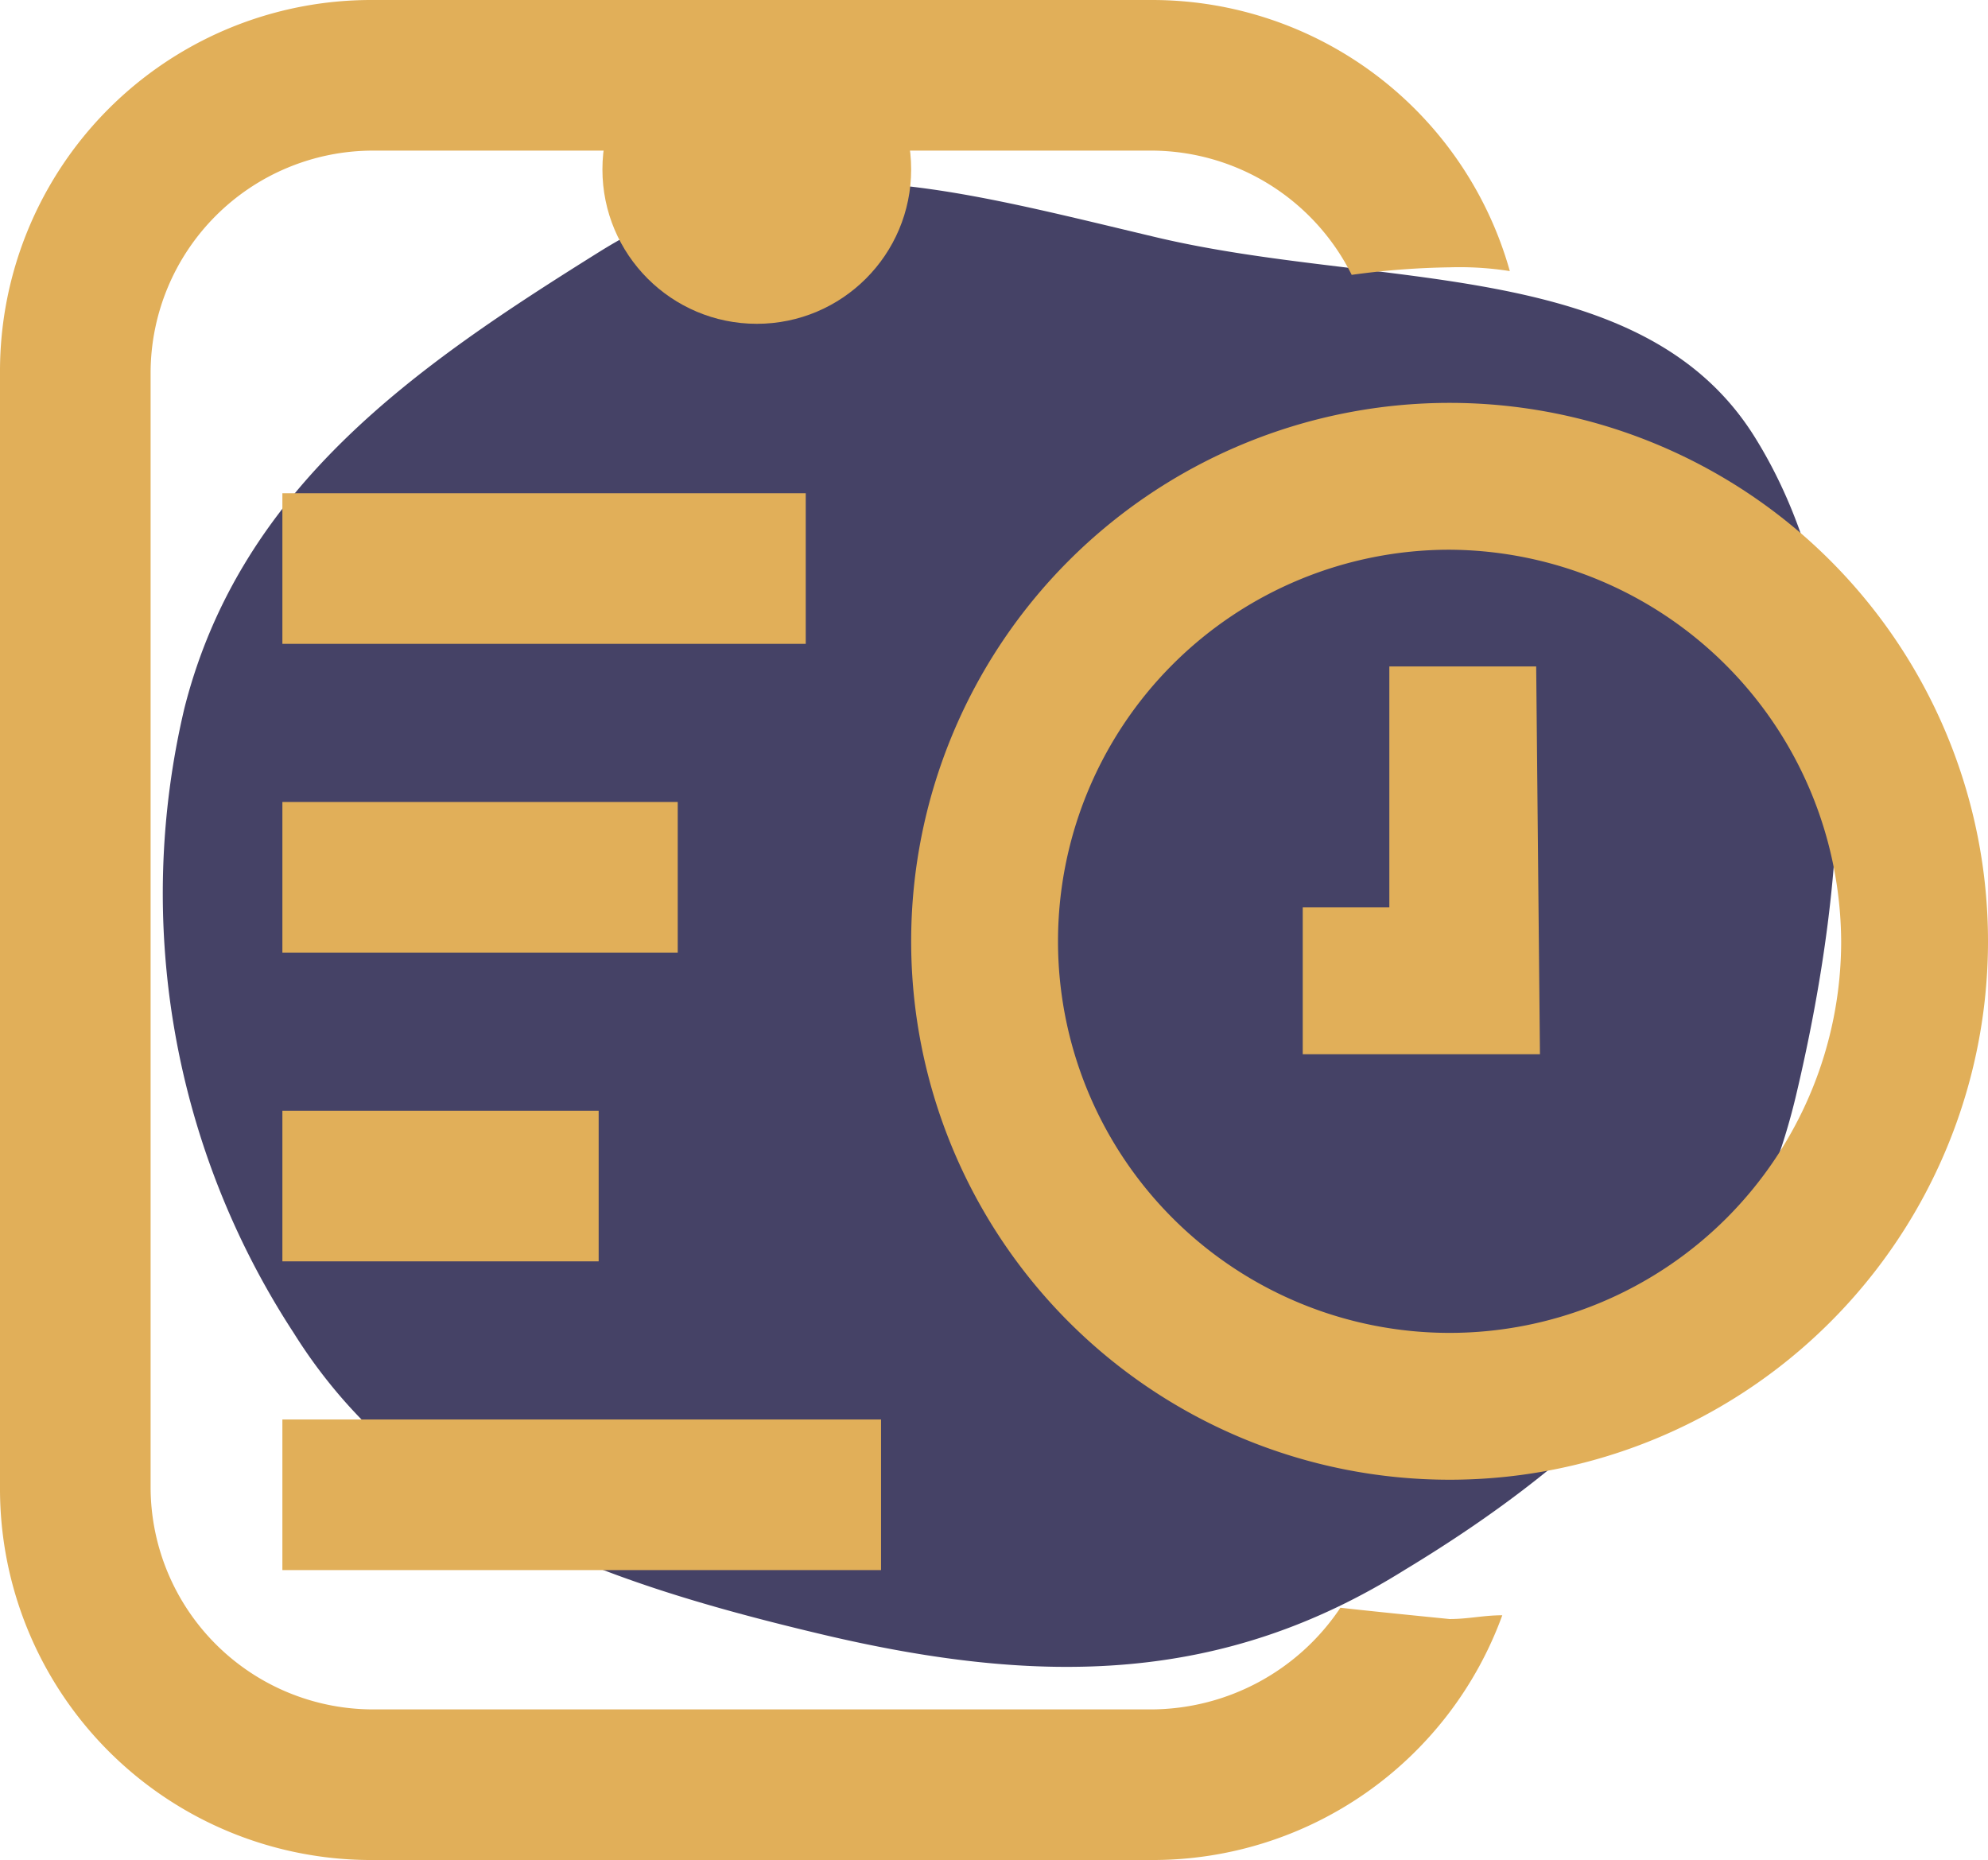 <?xml version="1.0" encoding="UTF-8"?>
<svg xmlns="http://www.w3.org/2000/svg" width="52.8" height="49.4" viewBox="0 0 52.8 49.4">
  <g id="Piktogram-13" transform="translate(-5.8 -9.1)">
    <path id="Path_2" data-name="Path 2" d="M53.5,38.2c-1.4,5.9-5.6,9.7-10.4,12.6-4.8,3-9.6,3.1-15.5,1.7s-11-3.2-14-8a21.342,21.342,0,0,1-2.9-16.6c1.5-5.9,6.2-9.1,11-12.1s8.9-1.8,14.8-.4,12.9.5,15.9,5.3S54.9,32.3,53.5,38.2Z" fill="#454266"></path>
    <g id="Group_26" data-name="Group 26">
      <g id="Group_11" data-name="Group 11">
        <g id="Group_10" data-name="Group 10">
          <path id="Path_3" data-name="Path 3" d="M41.4,51.8a6.068,6.068,0,0,1-5,2.7H15.7a5.911,5.911,0,0,1-5.9-5.9V19a5.911,5.911,0,0,1,5.9-5.9H36.4a5.961,5.961,0,0,1,5.3,3.3,21.115,21.115,0,0,1,2.6-.2,8.6,8.6,0,0,1,1.6.1,9.87,9.87,0,0,0-9.5-7.2H15.7A9.859,9.859,0,0,0,5.8,19V48.6a9.859,9.859,0,0,0,9.9,9.9H36.4A9.879,9.879,0,0,0,45.7,52c-.5,0-.9.1-1.4.1C43.3,52,42.3,51.9,41.4,51.8Z" fill="#e1af59"></path>
        </g>
      </g>
      <g id="Group_13" data-name="Group 13">
        <g id="Group_12" data-name="Group 12">
          <circle id="Ellipse_711" data-name="Ellipse 711" cx="4.1" cy="4.1" r="4.1" transform="translate(21.8 9.5)" fill="#e1af59"></circle>
        </g>
      </g>
      <g id="Group_15" data-name="Group 15">
        <g id="Group_14" data-name="Group 14">
          <path id="Path_4" data-name="Path 4" d="M44.3,48.4A14.3,14.3,0,1,1,58.6,34.1,14.3,14.3,0,0,1,44.3,48.4Zm0-24.7A10.4,10.4,0,1,0,54.7,34.1,10.457,10.457,0,0,0,44.3,23.7Z" fill="#e1af59"></path>
        </g>
      </g>
      <g id="Group_17" data-name="Group 17">
        <g id="Group_16" data-name="Group 16">
          <rect id="Rectangle_4" data-name="Rectangle 4" width="13.9" height="4" transform="translate(13.3 22.2)" fill="#e1af59"></rect>
        </g>
      </g>
      <g id="Group_19" data-name="Group 19">
        <g id="Group_18" data-name="Group 18">
          <rect id="Rectangle_5" data-name="Rectangle 5" width="10.5" height="4" transform="translate(13.3 30.4)" fill="#e1af59"></rect>
        </g>
      </g>
      <g id="Group_21" data-name="Group 21">
        <g id="Group_20" data-name="Group 20">
          <rect id="Rectangle_6" data-name="Rectangle 6" width="15.9" height="4" transform="translate(13.3 46.8)" fill="#e1af59"></rect>
        </g>
      </g>
      <g id="Group_23" data-name="Group 23">
        <g id="Group_22" data-name="Group 22">
          <rect id="Rectangle_7" data-name="Rectangle 7" width="8.4" height="4" transform="translate(13.3 38.6)" fill="#e1af59"></rect>
        </g>
      </g>
      <g id="Group_25" data-name="Group 25">
        <g id="Group_24" data-name="Group 24">
          <path id="Path_5" data-name="Path 5" d="M46.7,37.1H40.4V33.2h2.3V26.8h3.9Z" fill="#e1af59"></path>
        </g>
      </g>
    </g>
  </g>
</svg>
